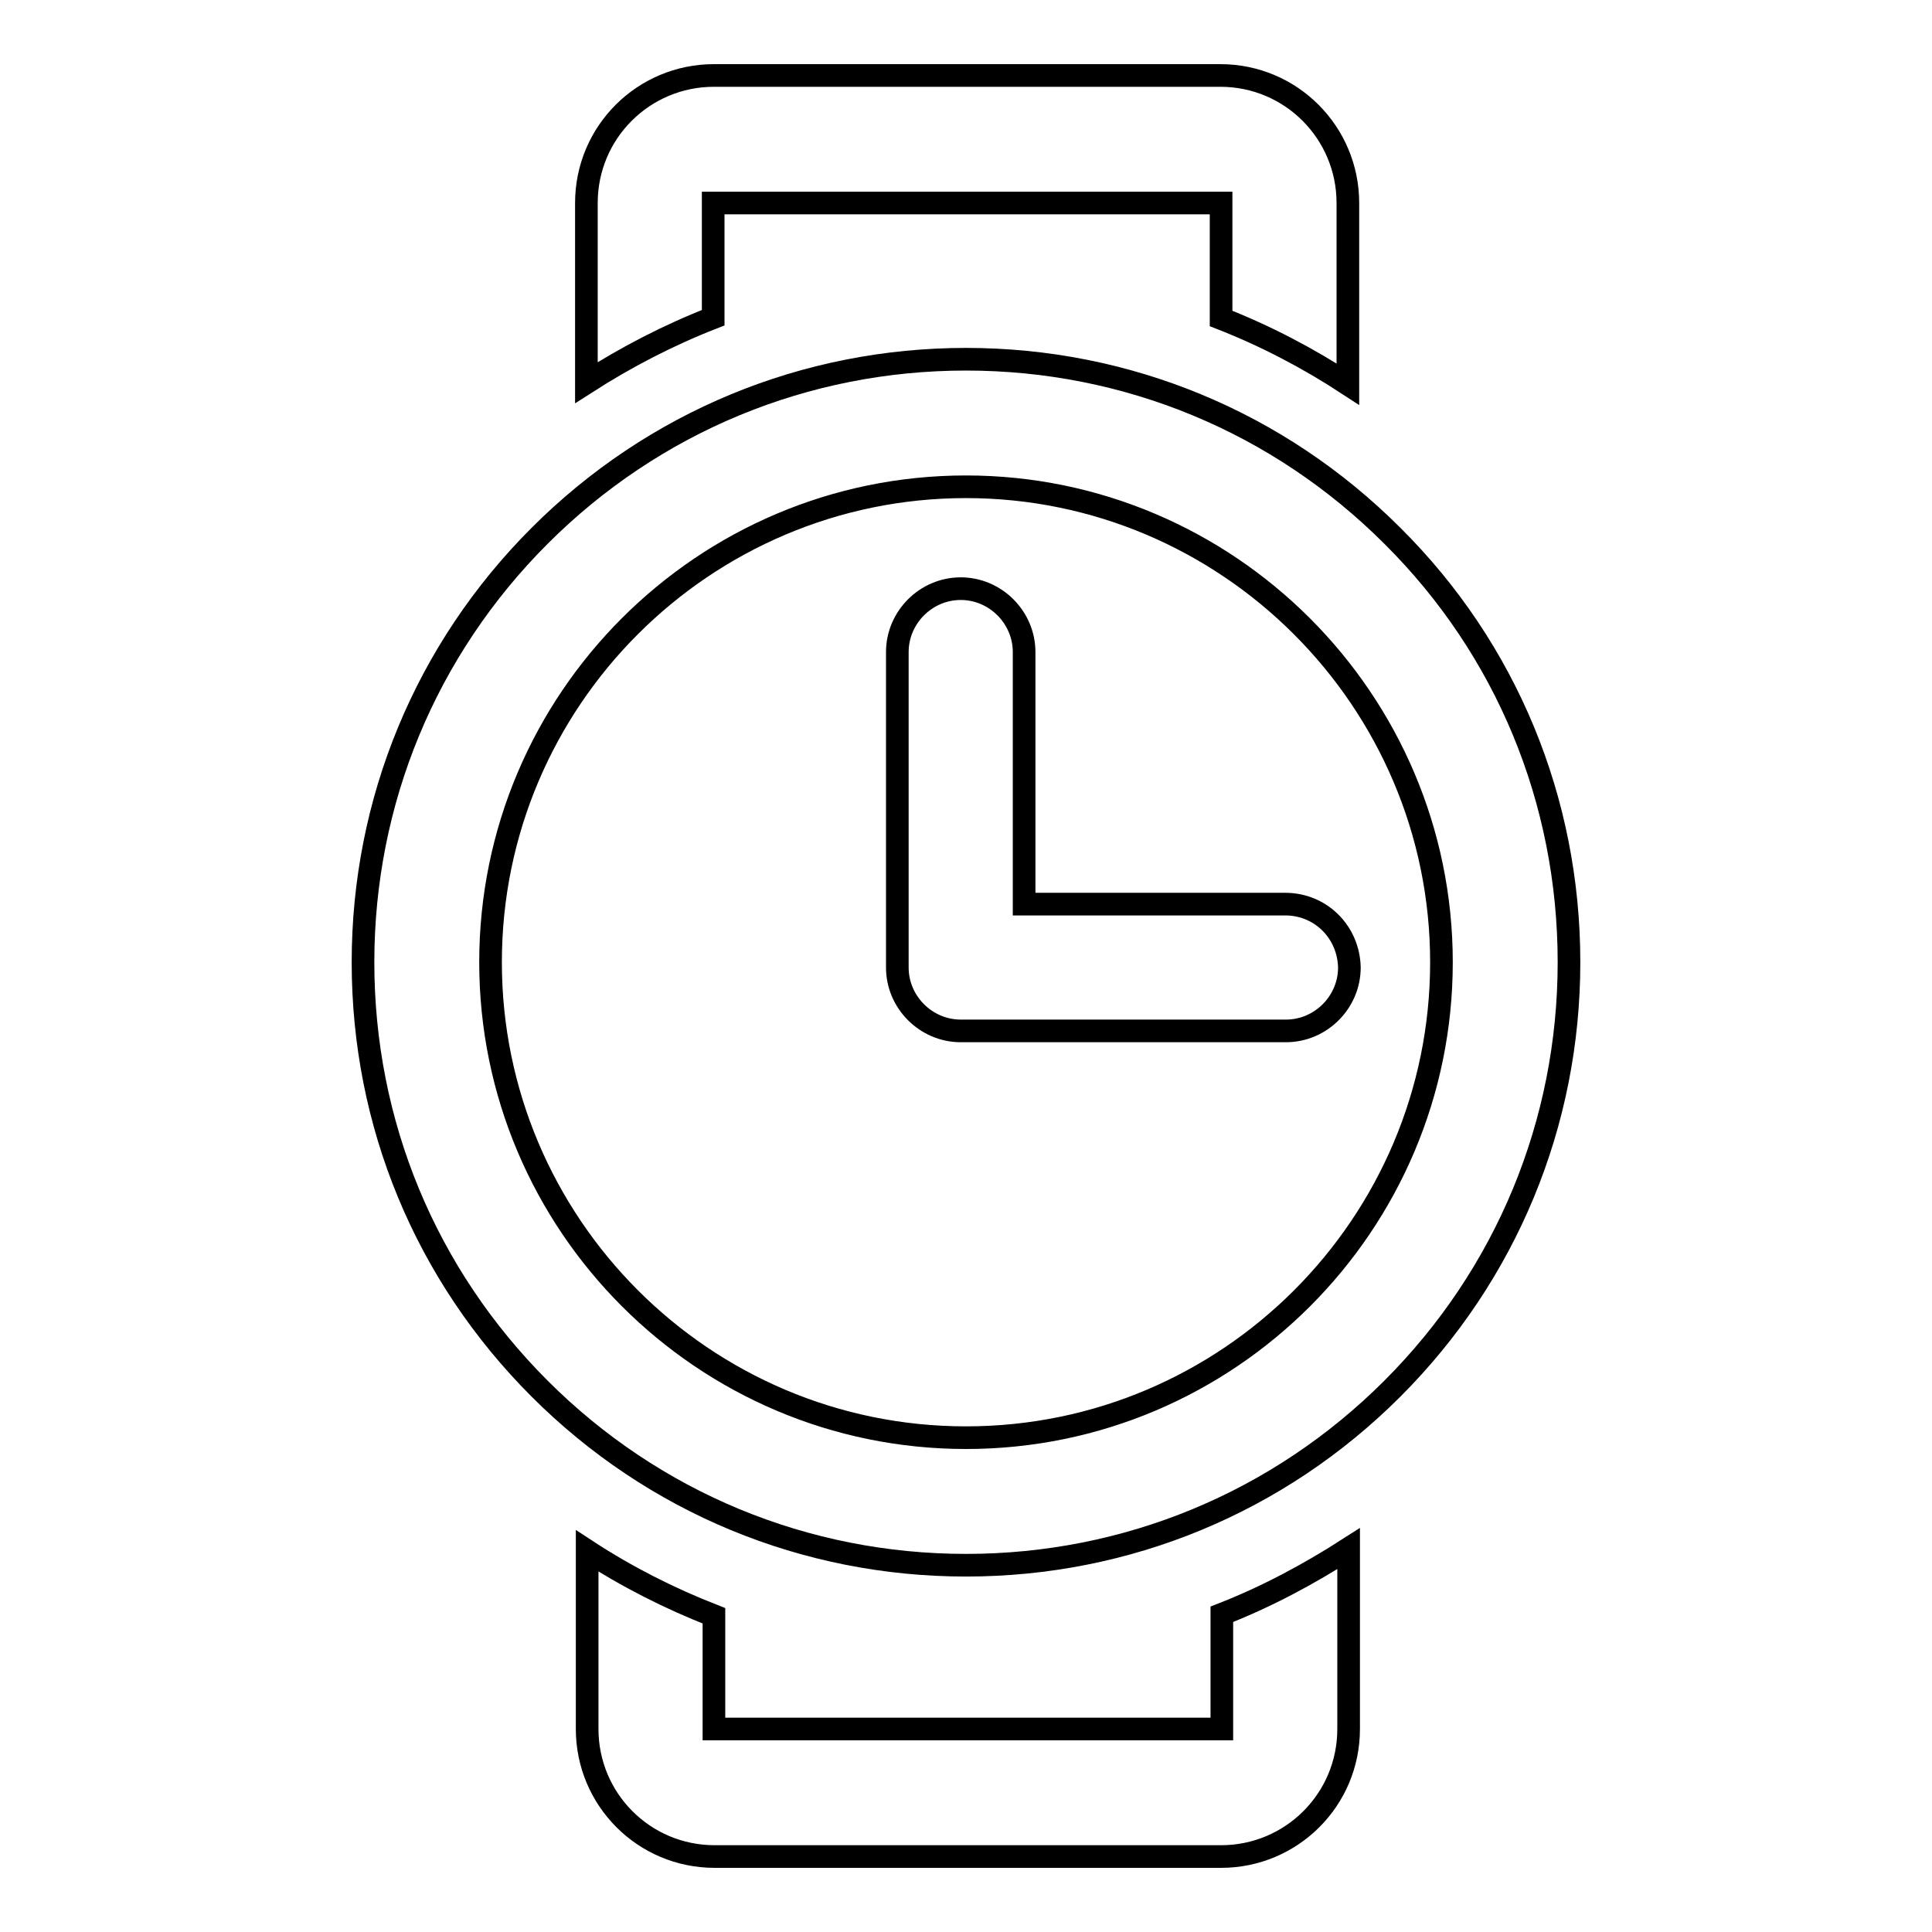 <?xml version="1.0" encoding="utf-8"?>
<!-- Svg Vector Icons : http://www.onlinewebfonts.com/icon -->
<!DOCTYPE svg PUBLIC "-//W3C//DTD SVG 1.1//EN" "http://www.w3.org/Graphics/SVG/1.1/DTD/svg11.dtd">
<svg version="1.1" xmlns="http://www.w3.org/2000/svg" xmlns:xlink="http://www.w3.org/1999/xlink" x="0px" y="0px" viewBox="0 0 256 256" enable-background="new 0 0 256 256" xml:space="preserve">
<g><g><path stroke-width="3" fill-opacity="0" stroke="#000000"  d="M184.5,71c-15.1-15.1-35.2-23.4-56.5-23.4c-21.3,0-41.4,8.3-56.5,23.4c-15.1,15.1-23.4,35.2-23.4,56.5c0,21.4,8.3,41.4,23.4,56.5c15.1,15.1,35.2,23.4,56.5,23.4c21.3,0,41.4-8.3,56.5-23.4c15.1-15.1,23.4-35.2,23.4-56.5C207.9,106.1,199.6,86,184.5,71z M128,190.5c-34.8,0-63-28.3-63-63c0-34.8,28.3-63,63-63s63,28.3,63,63C191,162.2,162.8,190.5,128,190.5z"/><path stroke-width="3" fill-opacity="0" stroke="#000000"  d="M170.3,119.8h-34.6V86.4c0-4.6-3.8-8.4-8.4-8.4l0,0c-4.6,0-8.4,3.8-8.4,8.4v41.8l0,0c0,4.6,3.8,8.4,8.4,8.4l0,0h43.1c4.6,0,8.4-3.8,8.4-8.4l0,0C178.7,123.5,175,119.8,170.3,119.8z"/><path stroke-width="3" fill-opacity="0" stroke="#000000"  d="M94.6,26.9h67.2v15.3c5.9,2.3,11.6,5.3,16.8,8.7v-24c0-9.3-7.5-16.9-16.9-16.9H94.6c-9.3,0-16.9,7.5-16.9,16.9v23.8c5.3-3.4,10.9-6.3,16.8-8.6V26.9L94.6,26.9z"/><path stroke-width="3" fill-opacity="0" stroke="#000000"  d="M161.8,229.1H94.6v-15c-5.9-2.3-11.6-5.2-16.8-8.6v23.6c0,9.3,7.5,16.9,16.9,16.9h67.1c9.3,0,16.9-7.5,16.9-16.9v-23.9c-5.3,3.4-10.9,6.4-16.8,8.7V229.1L161.8,229.1z"/></g></g>
</svg>